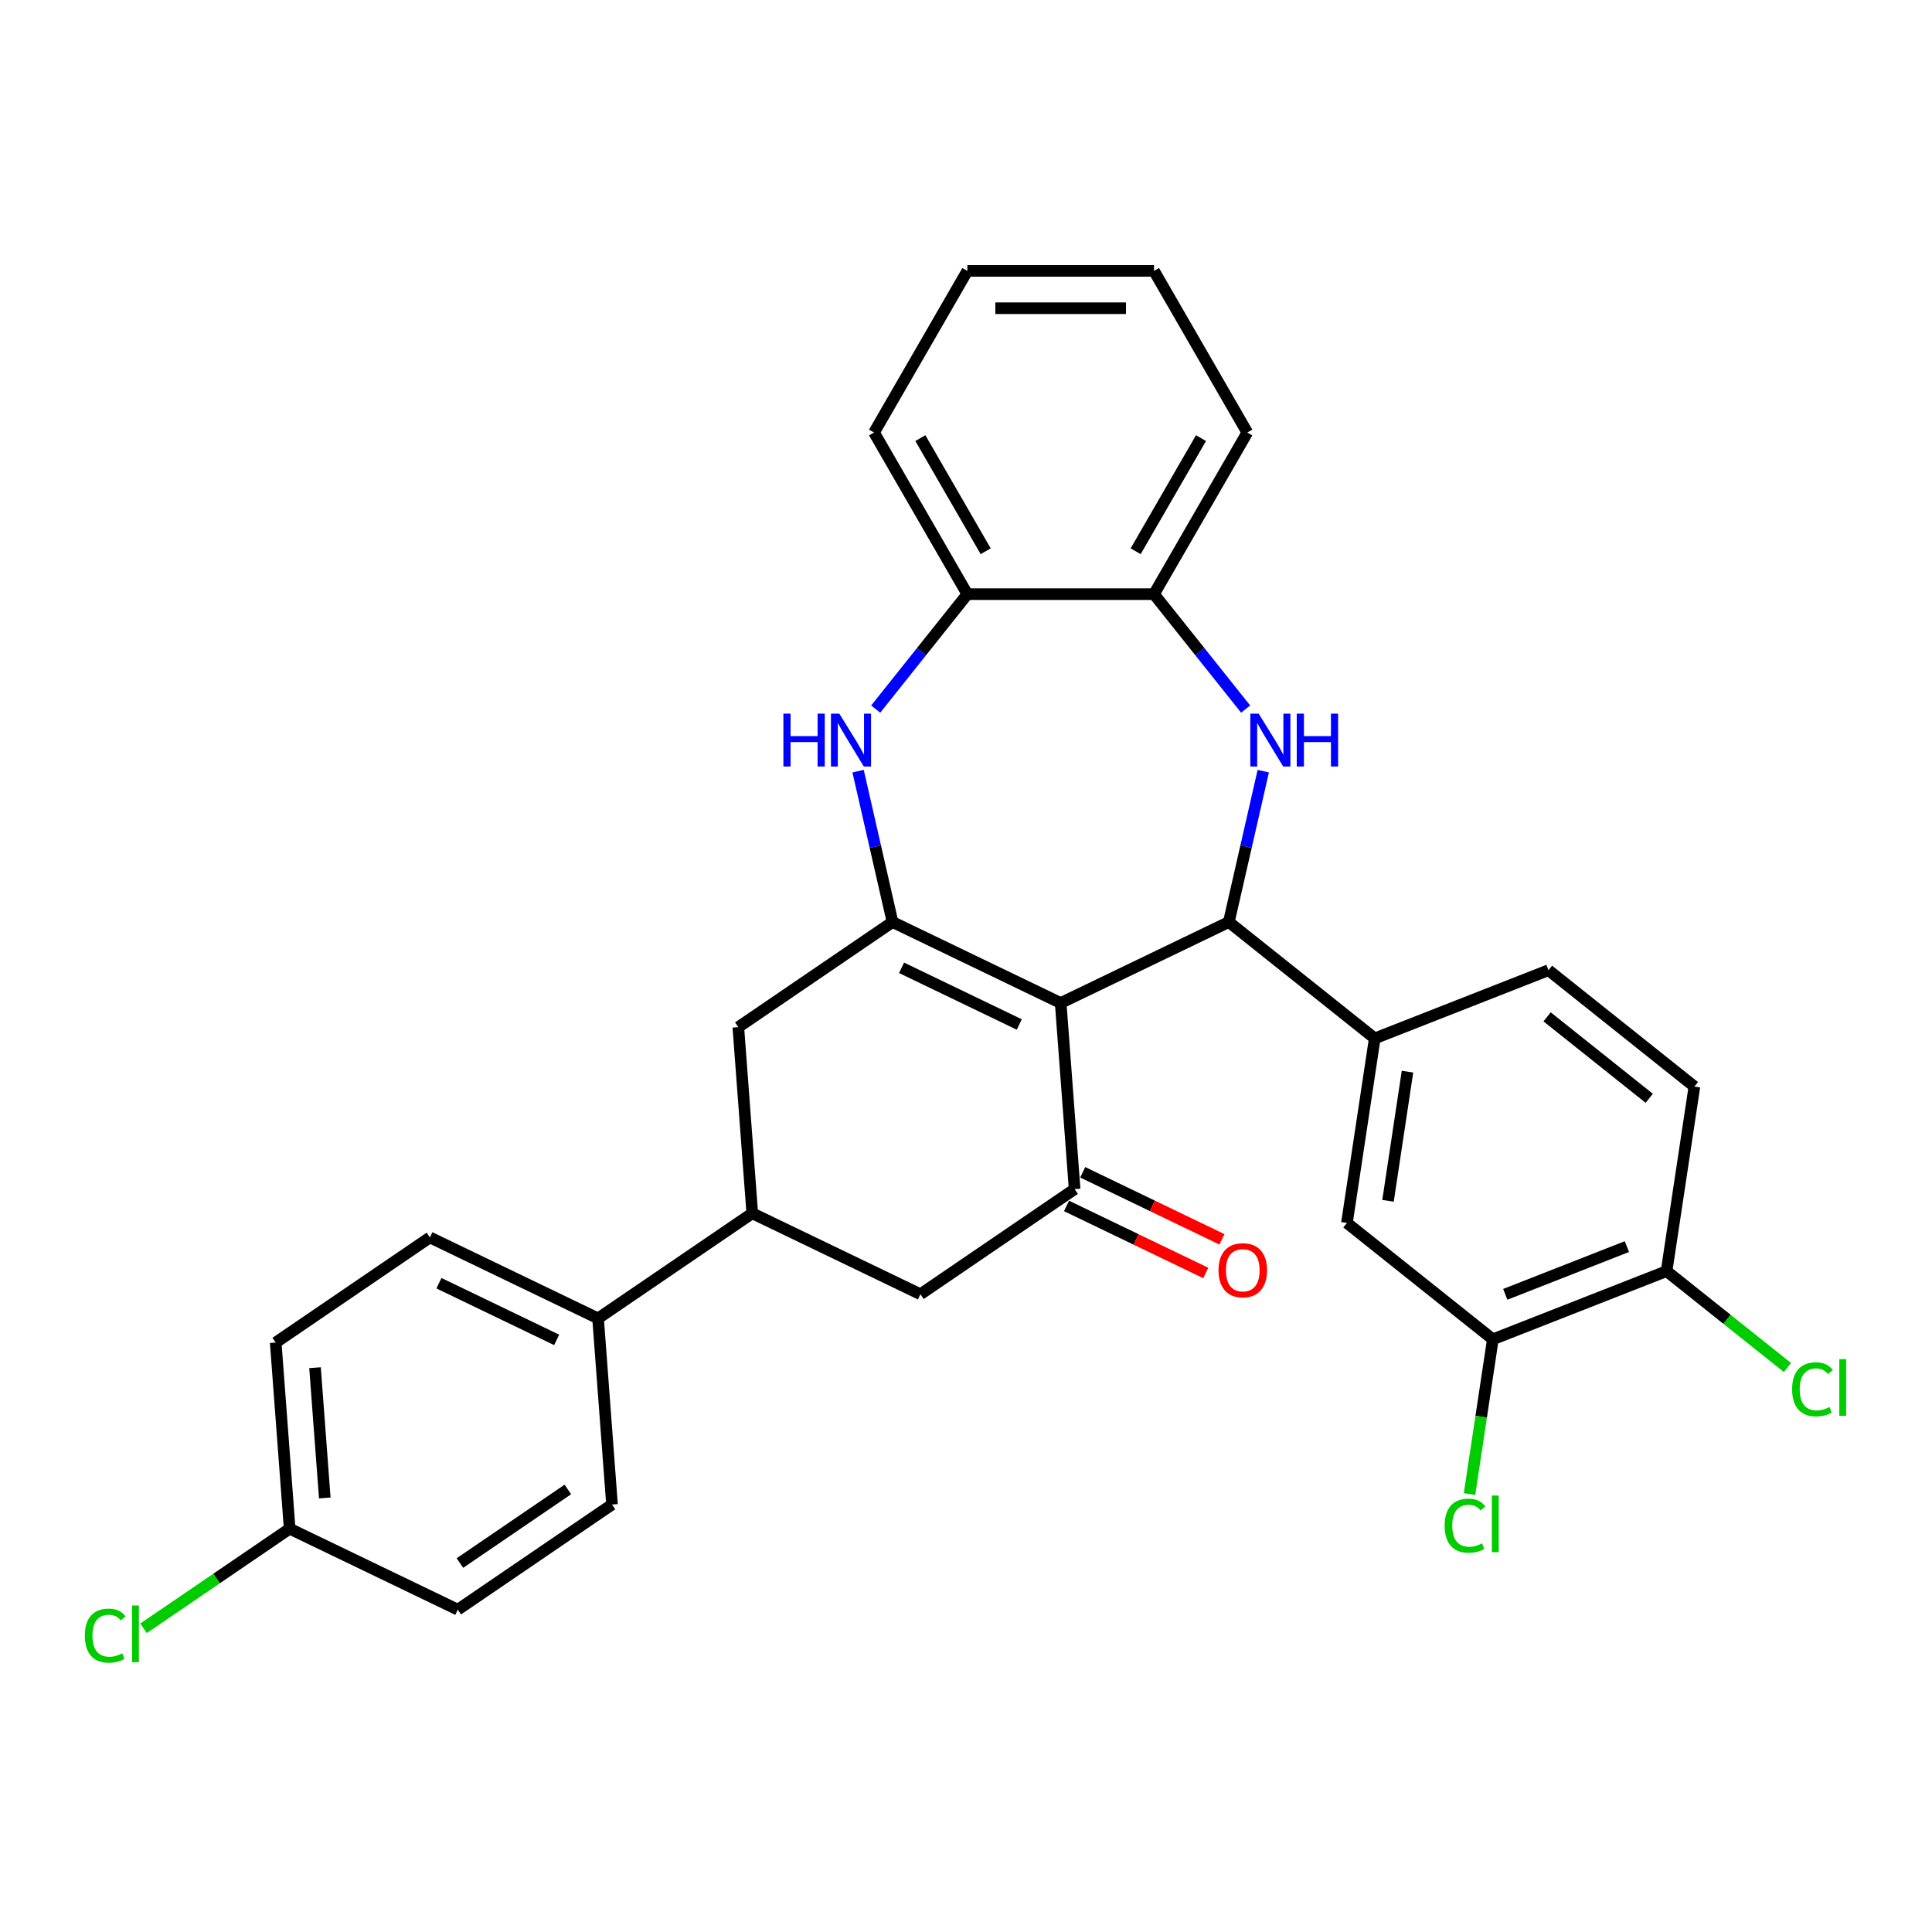 <?xml version='1.0' encoding='iso-8859-1'?>
<svg version='1.1' baseProfile='full'
              xmlns='http://www.w3.org/2000/svg'
                      xmlns:rdkit='http://www.rdkit.org/xml'
                      xmlns:xlink='http://www.w3.org/1999/xlink'
                  xml:space='preserve'
width='1000px' height='1000px' viewBox='0 0 1000 1000'>
<!-- END OF HEADER -->
<rect style='opacity:1.0;fill:#FFFFFF;stroke:none' width='1000' height='1000' x='0' y='0'> </rect>
<path class='bond-0' d='M 549.005,519.154 L 461.97,477.239' style='fill:none;fill-rule:evenodd;stroke:#000000;stroke-width:6px;stroke-linecap:butt;stroke-linejoin:miter;stroke-opacity:1' />
<path class='bond-0' d='M 527.567,530.273 L 466.642,500.934' style='fill:none;fill-rule:evenodd;stroke:#000000;stroke-width:6px;stroke-linecap:butt;stroke-linejoin:miter;stroke-opacity:1' />
<path class='bond-1' d='M 549.005,519.154 L 636.041,477.239' style='fill:none;fill-rule:evenodd;stroke:#000000;stroke-width:6px;stroke-linecap:butt;stroke-linejoin:miter;stroke-opacity:1' />
<path class='bond-3' d='M 549.005,519.154 L 556.224,615.485' style='fill:none;fill-rule:evenodd;stroke:#000000;stroke-width:6px;stroke-linecap:butt;stroke-linejoin:miter;stroke-opacity:1' />
<path class='bond-4' d='M 461.97,477.239 L 453.058,438.196' style='fill:none;fill-rule:evenodd;stroke:#000000;stroke-width:6px;stroke-linecap:butt;stroke-linejoin:miter;stroke-opacity:1' />
<path class='bond-4' d='M 453.058,438.196 L 444.147,399.153' style='fill:none;fill-rule:evenodd;stroke:#0000FF;stroke-width:6px;stroke-linecap:butt;stroke-linejoin:miter;stroke-opacity:1' />
<path class='bond-7' d='M 461.97,477.239 L 382.153,531.657' style='fill:none;fill-rule:evenodd;stroke:#000000;stroke-width:6px;stroke-linecap:butt;stroke-linejoin:miter;stroke-opacity:1' />
<path class='bond-2' d='M 636.041,477.239 L 644.952,438.196' style='fill:none;fill-rule:evenodd;stroke:#000000;stroke-width:6px;stroke-linecap:butt;stroke-linejoin:miter;stroke-opacity:1' />
<path class='bond-2' d='M 644.952,438.196 L 653.863,399.153' style='fill:none;fill-rule:evenodd;stroke:#0000FF;stroke-width:6px;stroke-linecap:butt;stroke-linejoin:miter;stroke-opacity:1' />
<path class='bond-5' d='M 636.041,477.239 L 711.567,537.47' style='fill:none;fill-rule:evenodd;stroke:#000000;stroke-width:6px;stroke-linecap:butt;stroke-linejoin:miter;stroke-opacity:1' />
<path class='bond-6' d='M 644.747,367.021 L 621.026,337.277' style='fill:none;fill-rule:evenodd;stroke:#0000FF;stroke-width:6px;stroke-linecap:butt;stroke-linejoin:miter;stroke-opacity:1' />
<path class='bond-6' d='M 621.026,337.277 L 597.306,307.533' style='fill:none;fill-rule:evenodd;stroke:#000000;stroke-width:6px;stroke-linecap:butt;stroke-linejoin:miter;stroke-opacity:1' />
<path class='bond-10' d='M 556.224,615.485 L 476.408,669.903' style='fill:none;fill-rule:evenodd;stroke:#000000;stroke-width:6px;stroke-linecap:butt;stroke-linejoin:miter;stroke-opacity:1' />
<path class='bond-14' d='M 552.033,624.189 L 588.064,641.541' style='fill:none;fill-rule:evenodd;stroke:#000000;stroke-width:6px;stroke-linecap:butt;stroke-linejoin:miter;stroke-opacity:1' />
<path class='bond-14' d='M 588.064,641.541 L 624.095,658.892' style='fill:none;fill-rule:evenodd;stroke:#FF0000;stroke-width:6px;stroke-linecap:butt;stroke-linejoin:miter;stroke-opacity:1' />
<path class='bond-14' d='M 560.416,606.782 L 596.447,624.134' style='fill:none;fill-rule:evenodd;stroke:#000000;stroke-width:6px;stroke-linecap:butt;stroke-linejoin:miter;stroke-opacity:1' />
<path class='bond-14' d='M 596.447,624.134 L 632.478,641.485' style='fill:none;fill-rule:evenodd;stroke:#FF0000;stroke-width:6px;stroke-linecap:butt;stroke-linejoin:miter;stroke-opacity:1' />
<path class='bond-9' d='M 453.264,367.021 L 476.984,337.277' style='fill:none;fill-rule:evenodd;stroke:#0000FF;stroke-width:6px;stroke-linecap:butt;stroke-linejoin:miter;stroke-opacity:1' />
<path class='bond-9' d='M 476.984,337.277 L 500.704,307.533' style='fill:none;fill-rule:evenodd;stroke:#000000;stroke-width:6px;stroke-linecap:butt;stroke-linejoin:miter;stroke-opacity:1' />
<path class='bond-11' d='M 711.567,537.47 L 697.169,632.993' style='fill:none;fill-rule:evenodd;stroke:#000000;stroke-width:6px;stroke-linecap:butt;stroke-linejoin:miter;stroke-opacity:1' />
<path class='bond-11' d='M 728.512,554.678 L 718.434,621.544' style='fill:none;fill-rule:evenodd;stroke:#000000;stroke-width:6px;stroke-linecap:butt;stroke-linejoin:miter;stroke-opacity:1' />
<path class='bond-16' d='M 711.567,537.47 L 801.492,502.177' style='fill:none;fill-rule:evenodd;stroke:#000000;stroke-width:6px;stroke-linecap:butt;stroke-linejoin:miter;stroke-opacity:1' />
<path class='bond-26' d='M 597.306,307.533 L 645.607,223.873' style='fill:none;fill-rule:evenodd;stroke:#000000;stroke-width:6px;stroke-linecap:butt;stroke-linejoin:miter;stroke-opacity:1' />
<path class='bond-26' d='M 587.819,285.324 L 621.63,226.762' style='fill:none;fill-rule:evenodd;stroke:#000000;stroke-width:6px;stroke-linecap:butt;stroke-linejoin:miter;stroke-opacity:1' />
<path class='bond-31' d='M 597.306,307.533 L 500.704,307.533' style='fill:none;fill-rule:evenodd;stroke:#000000;stroke-width:6px;stroke-linecap:butt;stroke-linejoin:miter;stroke-opacity:1' />
<path class='bond-30' d='M 382.153,531.657 L 389.372,627.989' style='fill:none;fill-rule:evenodd;stroke:#000000;stroke-width:6px;stroke-linecap:butt;stroke-linejoin:miter;stroke-opacity:1' />
<path class='bond-8' d='M 389.372,627.989 L 476.408,669.903' style='fill:none;fill-rule:evenodd;stroke:#000000;stroke-width:6px;stroke-linecap:butt;stroke-linejoin:miter;stroke-opacity:1' />
<path class='bond-13' d='M 389.372,627.989 L 309.556,682.407' style='fill:none;fill-rule:evenodd;stroke:#000000;stroke-width:6px;stroke-linecap:butt;stroke-linejoin:miter;stroke-opacity:1' />
<path class='bond-27' d='M 500.704,307.533 L 452.403,223.873' style='fill:none;fill-rule:evenodd;stroke:#000000;stroke-width:6px;stroke-linecap:butt;stroke-linejoin:miter;stroke-opacity:1' />
<path class='bond-27' d='M 510.191,285.324 L 476.38,226.762' style='fill:none;fill-rule:evenodd;stroke:#000000;stroke-width:6px;stroke-linecap:butt;stroke-linejoin:miter;stroke-opacity:1' />
<path class='bond-12' d='M 697.169,632.993 L 772.696,693.223' style='fill:none;fill-rule:evenodd;stroke:#000000;stroke-width:6px;stroke-linecap:butt;stroke-linejoin:miter;stroke-opacity:1' />
<path class='bond-20' d='M 772.696,693.223 L 766.659,733.276' style='fill:none;fill-rule:evenodd;stroke:#000000;stroke-width:6px;stroke-linecap:butt;stroke-linejoin:miter;stroke-opacity:1' />
<path class='bond-20' d='M 766.659,733.276 L 760.622,773.329' style='fill:none;fill-rule:evenodd;stroke:#00CC00;stroke-width:6px;stroke-linecap:butt;stroke-linejoin:miter;stroke-opacity:1' />
<path class='bond-32' d='M 772.696,693.223 L 862.62,657.931' style='fill:none;fill-rule:evenodd;stroke:#000000;stroke-width:6px;stroke-linecap:butt;stroke-linejoin:miter;stroke-opacity:1' />
<path class='bond-32' d='M 779.126,669.945 L 842.073,645.24' style='fill:none;fill-rule:evenodd;stroke:#000000;stroke-width:6px;stroke-linecap:butt;stroke-linejoin:miter;stroke-opacity:1' />
<path class='bond-18' d='M 309.556,682.407 L 222.521,640.493' style='fill:none;fill-rule:evenodd;stroke:#000000;stroke-width:6px;stroke-linecap:butt;stroke-linejoin:miter;stroke-opacity:1' />
<path class='bond-18' d='M 288.118,693.527 L 227.193,664.187' style='fill:none;fill-rule:evenodd;stroke:#000000;stroke-width:6px;stroke-linecap:butt;stroke-linejoin:miter;stroke-opacity:1' />
<path class='bond-19' d='M 309.556,682.407 L 316.775,778.739' style='fill:none;fill-rule:evenodd;stroke:#000000;stroke-width:6px;stroke-linecap:butt;stroke-linejoin:miter;stroke-opacity:1' />
<path class='bond-15' d='M 862.62,657.931 L 877.018,562.408' style='fill:none;fill-rule:evenodd;stroke:#000000;stroke-width:6px;stroke-linecap:butt;stroke-linejoin:miter;stroke-opacity:1' />
<path class='bond-22' d='M 862.62,657.931 L 893.902,682.877' style='fill:none;fill-rule:evenodd;stroke:#000000;stroke-width:6px;stroke-linecap:butt;stroke-linejoin:miter;stroke-opacity:1' />
<path class='bond-22' d='M 893.902,682.877 L 925.183,707.823' style='fill:none;fill-rule:evenodd;stroke:#00CC00;stroke-width:6px;stroke-linecap:butt;stroke-linejoin:miter;stroke-opacity:1' />
<path class='bond-17' d='M 801.492,502.177 L 877.018,562.408' style='fill:none;fill-rule:evenodd;stroke:#000000;stroke-width:6px;stroke-linecap:butt;stroke-linejoin:miter;stroke-opacity:1' />
<path class='bond-17' d='M 800.774,526.317 L 853.643,568.478' style='fill:none;fill-rule:evenodd;stroke:#000000;stroke-width:6px;stroke-linecap:butt;stroke-linejoin:miter;stroke-opacity:1' />
<path class='bond-24' d='M 222.521,640.493 L 142.704,694.911' style='fill:none;fill-rule:evenodd;stroke:#000000;stroke-width:6px;stroke-linecap:butt;stroke-linejoin:miter;stroke-opacity:1' />
<path class='bond-23' d='M 316.775,778.739 L 236.959,833.157' style='fill:none;fill-rule:evenodd;stroke:#000000;stroke-width:6px;stroke-linecap:butt;stroke-linejoin:miter;stroke-opacity:1' />
<path class='bond-23' d='M 293.919,770.939 L 238.048,809.031' style='fill:none;fill-rule:evenodd;stroke:#000000;stroke-width:6px;stroke-linecap:butt;stroke-linejoin:miter;stroke-opacity:1' />
<path class='bond-21' d='M 149.923,791.243 L 236.959,833.157' style='fill:none;fill-rule:evenodd;stroke:#000000;stroke-width:6px;stroke-linecap:butt;stroke-linejoin:miter;stroke-opacity:1' />
<path class='bond-25' d='M 149.923,791.243 L 112.111,817.023' style='fill:none;fill-rule:evenodd;stroke:#000000;stroke-width:6px;stroke-linecap:butt;stroke-linejoin:miter;stroke-opacity:1' />
<path class='bond-25' d='M 112.111,817.023 L 74.299,842.802' style='fill:none;fill-rule:evenodd;stroke:#00CC00;stroke-width:6px;stroke-linecap:butt;stroke-linejoin:miter;stroke-opacity:1' />
<path class='bond-34' d='M 149.923,791.243 L 142.704,694.911' style='fill:none;fill-rule:evenodd;stroke:#000000;stroke-width:6px;stroke-linecap:butt;stroke-linejoin:miter;stroke-opacity:1' />
<path class='bond-34' d='M 168.107,775.349 L 163.053,707.917' style='fill:none;fill-rule:evenodd;stroke:#000000;stroke-width:6px;stroke-linecap:butt;stroke-linejoin:miter;stroke-opacity:1' />
<path class='bond-28' d='M 645.607,223.873 L 597.306,140.213' style='fill:none;fill-rule:evenodd;stroke:#000000;stroke-width:6px;stroke-linecap:butt;stroke-linejoin:miter;stroke-opacity:1' />
<path class='bond-29' d='M 452.403,223.873 L 500.704,140.213' style='fill:none;fill-rule:evenodd;stroke:#000000;stroke-width:6px;stroke-linecap:butt;stroke-linejoin:miter;stroke-opacity:1' />
<path class='bond-33' d='M 597.306,140.213 L 500.704,140.213' style='fill:none;fill-rule:evenodd;stroke:#000000;stroke-width:6px;stroke-linecap:butt;stroke-linejoin:miter;stroke-opacity:1' />
<path class='bond-33' d='M 582.816,159.534 L 515.195,159.534' style='fill:none;fill-rule:evenodd;stroke:#000000;stroke-width:6px;stroke-linecap:butt;stroke-linejoin:miter;stroke-opacity:1' />
<path  class='atom-3' d='M 651.489 369.381
L 660.454 383.871
Q 661.343 385.301, 662.773 387.889
Q 664.202 390.478, 664.28 390.633
L 664.28 369.381
L 667.912 369.381
L 667.912 396.738
L 664.164 396.738
L 654.542 380.895
Q 653.421 379.041, 652.224 376.915
Q 651.064 374.79, 650.717 374.133
L 650.717 396.738
L 647.162 396.738
L 647.162 369.381
L 651.489 369.381
' fill='#0000FF'/>
<path  class='atom-3' d='M 671.196 369.381
L 674.906 369.381
L 674.906 381.011
L 688.894 381.011
L 688.894 369.381
L 692.603 369.381
L 692.603 396.738
L 688.894 396.738
L 688.894 384.103
L 674.906 384.103
L 674.906 396.738
L 671.196 396.738
L 671.196 369.381
' fill='#0000FF'/>
<path  class='atom-5' d='M 405.485 369.381
L 409.194 369.381
L 409.194 381.011
L 423.182 381.011
L 423.182 369.381
L 426.892 369.381
L 426.892 396.738
L 423.182 396.738
L 423.182 384.103
L 409.194 384.103
L 409.194 396.738
L 405.485 396.738
L 405.485 369.381
' fill='#0000FF'/>
<path  class='atom-5' d='M 434.426 369.381
L 443.391 383.871
Q 444.28 385.301, 445.71 387.889
Q 447.139 390.478, 447.217 390.633
L 447.217 369.381
L 450.849 369.381
L 450.849 396.738
L 447.101 396.738
L 437.479 380.895
Q 436.359 379.041, 435.161 376.915
Q 434.001 374.79, 433.654 374.133
L 433.654 396.738
L 430.099 396.738
L 430.099 369.381
L 434.426 369.381
' fill='#0000FF'/>
<path  class='atom-15' d='M 630.702 657.477
Q 630.702 650.908, 633.947 647.237
Q 637.193 643.566, 643.26 643.566
Q 649.326 643.566, 652.572 647.237
Q 655.818 650.908, 655.818 657.477
Q 655.818 664.123, 652.534 667.91
Q 649.249 671.658, 643.26 671.658
Q 637.232 671.658, 633.947 667.91
Q 630.702 664.162, 630.702 657.477
M 643.26 668.567
Q 647.433 668.567, 649.674 665.785
Q 651.954 662.964, 651.954 657.477
Q 651.954 652.106, 649.674 649.401
Q 647.433 646.657, 643.26 646.657
Q 639.087 646.657, 636.807 649.362
Q 634.566 652.067, 634.566 657.477
Q 634.566 663.002, 636.807 665.785
Q 639.087 668.567, 643.26 668.567
' fill='#FF0000'/>
<path  class='atom-21' d='M 747.749 789.693
Q 747.749 782.892, 750.918 779.337
Q 754.125 775.744, 760.192 775.744
Q 765.833 775.744, 768.847 779.724
L 766.297 781.81
Q 764.094 778.912, 760.192 778.912
Q 756.057 778.912, 753.855 781.695
Q 751.691 784.438, 751.691 789.693
Q 751.691 795.103, 753.932 797.885
Q 756.212 800.667, 760.617 800.667
Q 763.631 800.667, 767.147 798.851
L 768.229 801.749
Q 766.799 802.677, 764.635 803.217
Q 762.471 803.758, 760.076 803.758
Q 754.125 803.758, 750.918 800.126
Q 747.749 796.494, 747.749 789.693
' fill='#00CC00'/>
<path  class='atom-21' d='M 772.17 774.082
L 775.725 774.082
L 775.725 803.411
L 772.17 803.411
L 772.17 774.082
' fill='#00CC00'/>
<path  class='atom-23' d='M 927.598 719.108
Q 927.598 712.307, 930.766 708.752
Q 933.974 705.158, 940.04 705.158
Q 945.682 705.158, 948.696 709.138
L 946.146 711.225
Q 943.943 708.327, 940.04 708.327
Q 935.906 708.327, 933.703 711.109
Q 931.539 713.853, 931.539 719.108
Q 931.539 724.518, 933.78 727.3
Q 936.06 730.082, 940.465 730.082
Q 943.479 730.082, 946.996 728.266
L 948.078 731.164
Q 946.648 732.091, 944.484 732.632
Q 942.32 733.173, 939.924 733.173
Q 933.974 733.173, 930.766 729.541
Q 927.598 725.909, 927.598 719.108
' fill='#00CC00'/>
<path  class='atom-23' d='M 952.019 703.497
L 955.574 703.497
L 955.574 732.825
L 952.019 732.825
L 952.019 703.497
' fill='#00CC00'/>
<path  class='atom-26' d='M 43.908 846.608
Q 43.908 839.807, 47.077 836.252
Q 50.284 832.658, 56.351 832.658
Q 61.992 832.658, 65.006 836.638
L 62.456 838.725
Q 60.254 835.827, 56.351 835.827
Q 52.216 835.827, 50.014 838.609
Q 47.85 841.352, 47.85 846.608
Q 47.85 852.017, 50.091 854.799
Q 52.371 857.582, 56.776 857.582
Q 59.79 857.582, 63.306 855.765
L 64.388 858.663
Q 62.958 859.591, 60.794 860.132
Q 58.631 860.673, 56.235 860.673
Q 50.284 860.673, 47.077 857.041
Q 43.908 853.408, 43.908 846.608
' fill='#00CC00'/>
<path  class='atom-26' d='M 68.329 830.997
L 71.884 830.997
L 71.884 860.325
L 68.329 860.325
L 68.329 830.997
' fill='#00CC00'/>
</svg>
